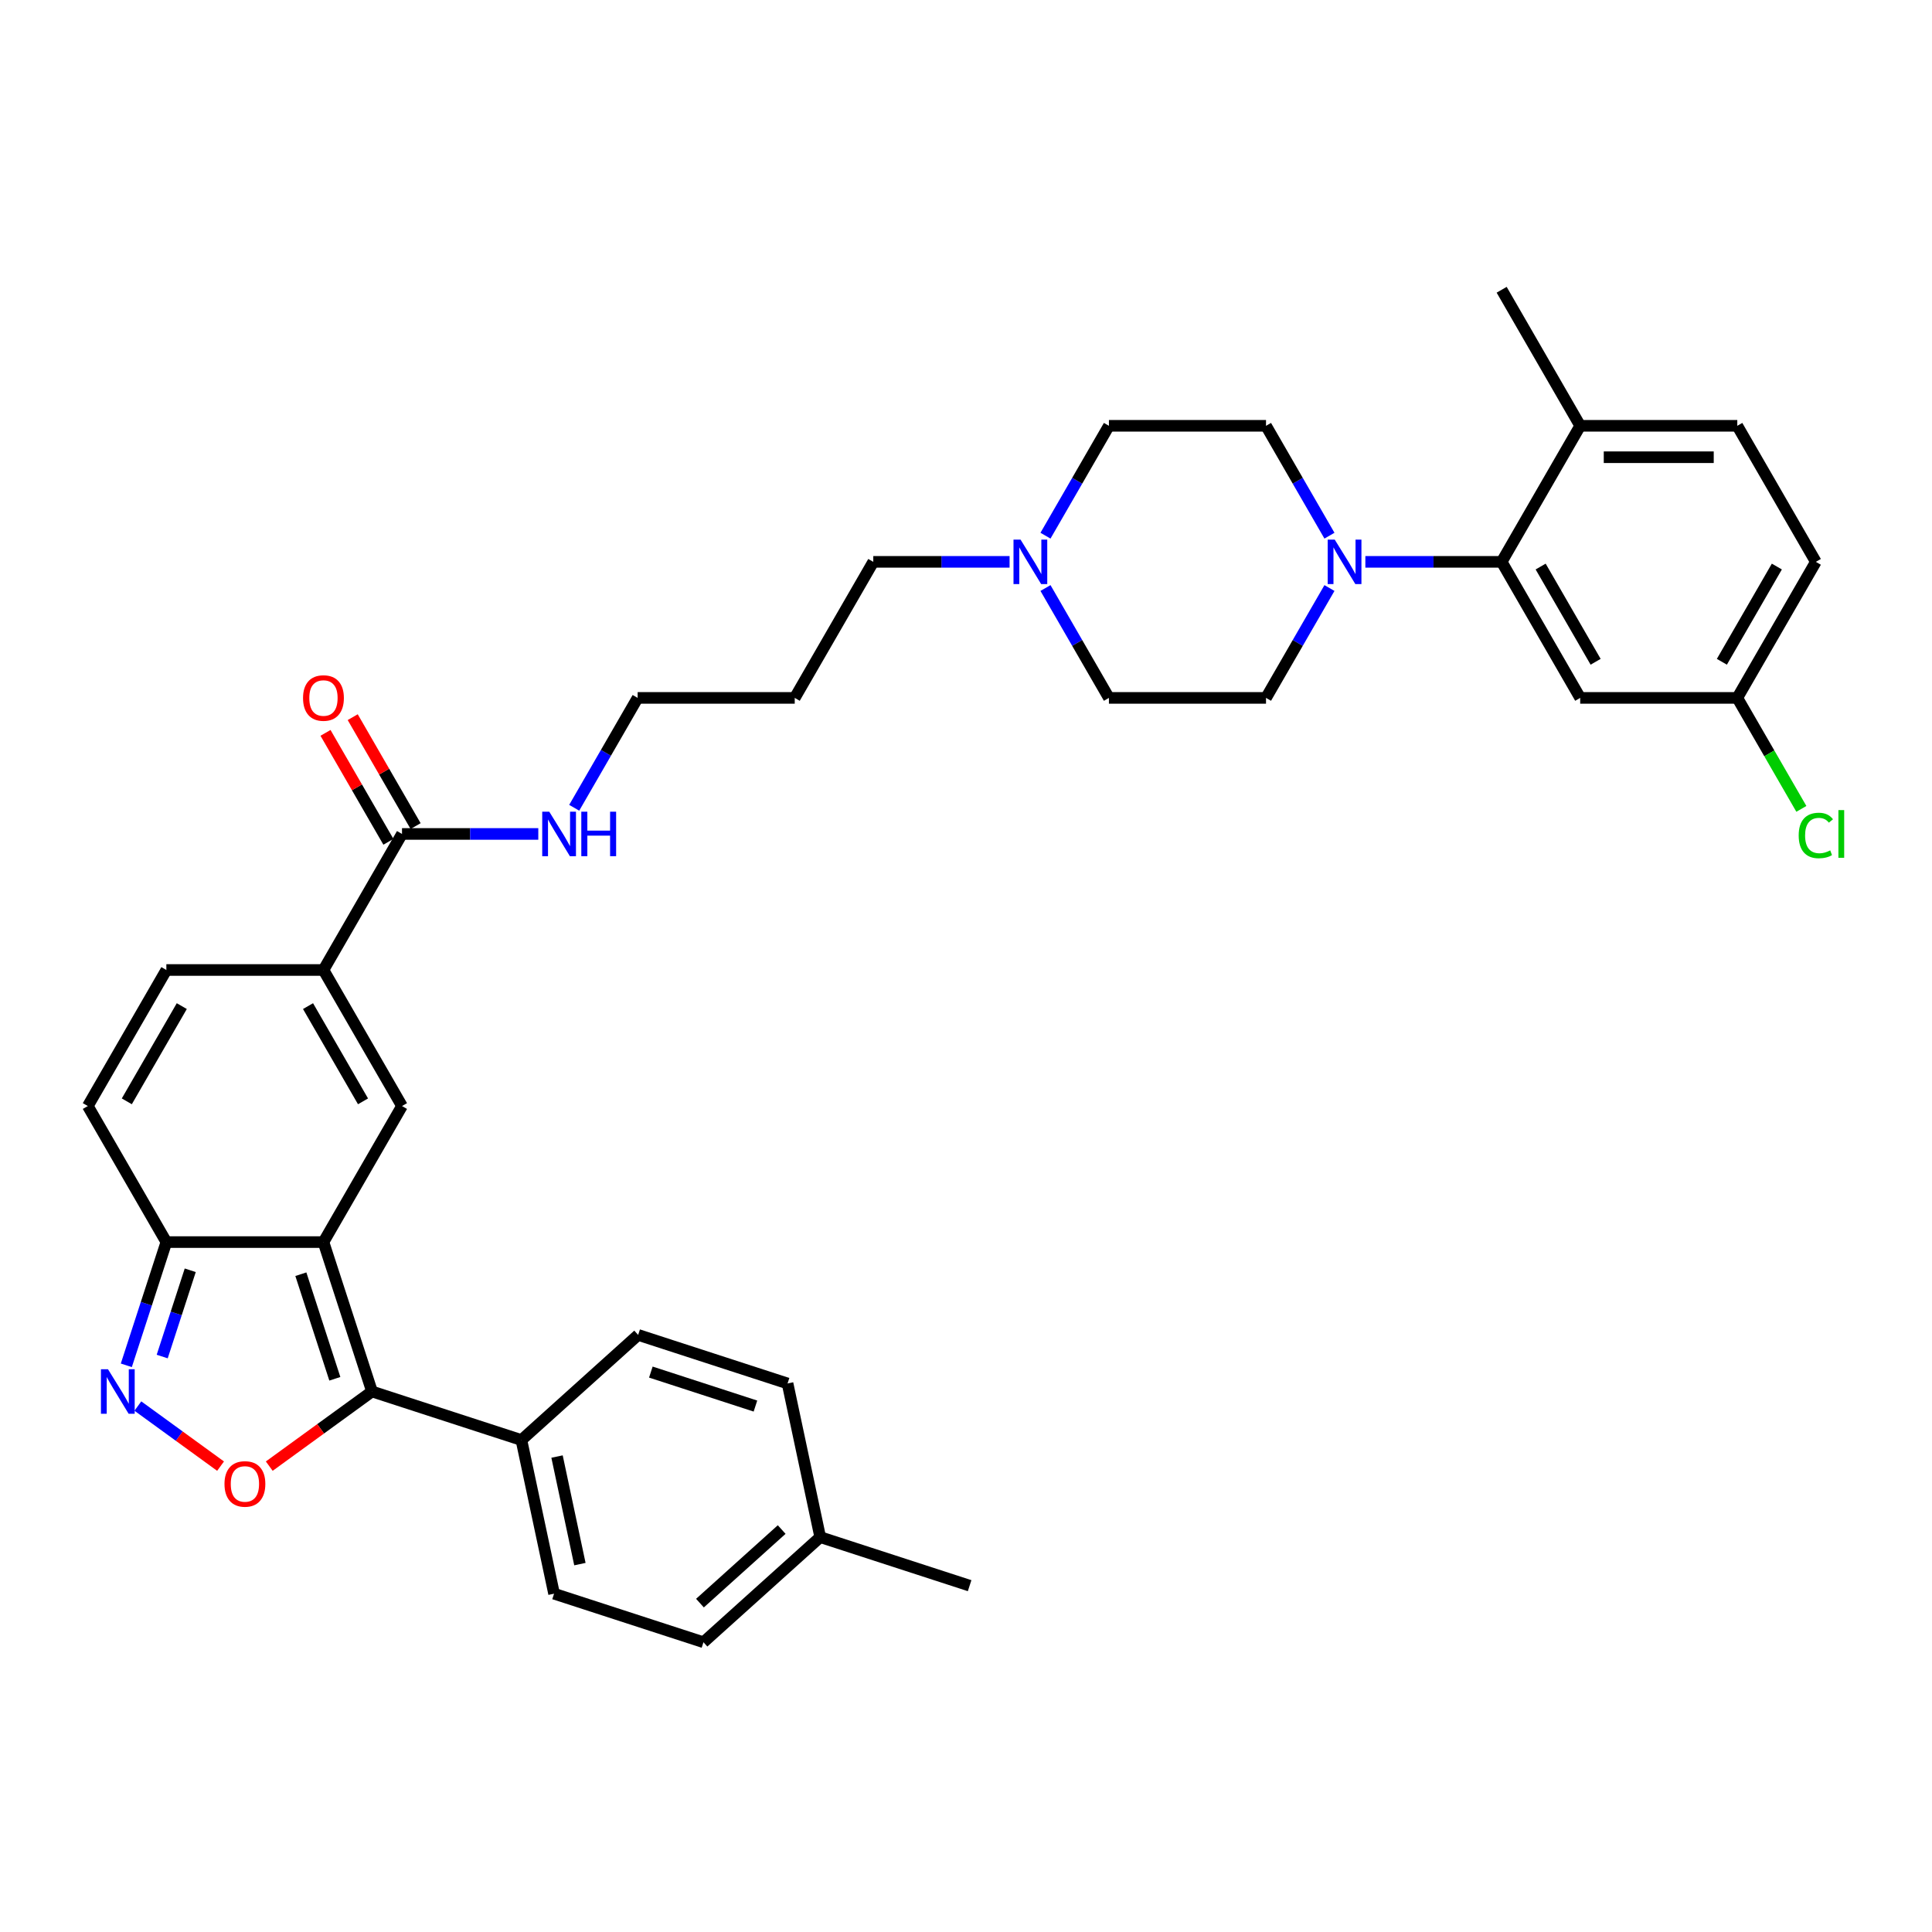 <?xml version='1.0' encoding='iso-8859-1'?>
<svg version='1.1' baseProfile='full'
              xmlns='http://www.w3.org/2000/svg'
                      xmlns:rdkit='http://www.rdkit.org/xml'
                      xmlns:xlink='http://www.w3.org/1999/xlink'
                  xml:space='preserve'
width='1000px' height='1000px' viewBox='0 0 1000 1000'>
<!-- END OF HEADER -->
<rect style='opacity:1.0;fill:#FFFFFF;stroke:none' width='1000' height='1000' x='0' y='0'> </rect>
<path class='bond-0' d='M 167.421,642.902 L 192.548,720.233' style='fill:none;fill-rule:evenodd;stroke:#000000;stroke-width:6px;stroke-linecap:butt;stroke-linejoin:miter;stroke-opacity:1' />
<path class='bond-0' d='M 155.724,659.527 L 173.312,713.659' style='fill:none;fill-rule:evenodd;stroke:#000000;stroke-width:6px;stroke-linecap:butt;stroke-linejoin:miter;stroke-opacity:1' />
<path class='bond-1' d='M 167.421,642.902 L 208.077,572.484' style='fill:none;fill-rule:evenodd;stroke:#000000;stroke-width:6px;stroke-linecap:butt;stroke-linejoin:miter;stroke-opacity:1' />
<path class='bond-5' d='M 167.421,642.902 L 86.11,642.902' style='fill:none;fill-rule:evenodd;stroke:#000000;stroke-width:6px;stroke-linecap:butt;stroke-linejoin:miter;stroke-opacity:1' />
<path class='bond-2' d='M 192.548,720.233 L 165.958,739.552' style='fill:none;fill-rule:evenodd;stroke:#000000;stroke-width:6px;stroke-linecap:butt;stroke-linejoin:miter;stroke-opacity:1' />
<path class='bond-2' d='M 165.958,739.552 L 139.369,758.87' style='fill:none;fill-rule:evenodd;stroke:#FF0000;stroke-width:6px;stroke-linecap:butt;stroke-linejoin:miter;stroke-opacity:1' />
<path class='bond-13' d='M 192.548,720.233 L 269.879,745.36' style='fill:none;fill-rule:evenodd;stroke:#000000;stroke-width:6px;stroke-linecap:butt;stroke-linejoin:miter;stroke-opacity:1' />
<path class='bond-4' d='M 208.077,572.484 L 167.421,502.067' style='fill:none;fill-rule:evenodd;stroke:#000000;stroke-width:6px;stroke-linecap:butt;stroke-linejoin:miter;stroke-opacity:1' />
<path class='bond-4' d='M 187.895,570.053 L 159.436,520.761' style='fill:none;fill-rule:evenodd;stroke:#000000;stroke-width:6px;stroke-linecap:butt;stroke-linejoin:miter;stroke-opacity:1' />
<path class='bond-35' d='M 114.162,758.87 L 92.761,743.321' style='fill:none;fill-rule:evenodd;stroke:#FF0000;stroke-width:6px;stroke-linecap:butt;stroke-linejoin:miter;stroke-opacity:1' />
<path class='bond-35' d='M 92.761,743.321 L 71.36,727.772' style='fill:none;fill-rule:evenodd;stroke:#0000FF;stroke-width:6px;stroke-linecap:butt;stroke-linejoin:miter;stroke-opacity:1' />
<path class='bond-3' d='M 65.385,706.687 L 75.748,674.794' style='fill:none;fill-rule:evenodd;stroke:#0000FF;stroke-width:6px;stroke-linecap:butt;stroke-linejoin:miter;stroke-opacity:1' />
<path class='bond-3' d='M 75.748,674.794 L 86.11,642.902' style='fill:none;fill-rule:evenodd;stroke:#000000;stroke-width:6px;stroke-linecap:butt;stroke-linejoin:miter;stroke-opacity:1' />
<path class='bond-3' d='M 83.96,702.144 L 91.214,679.82' style='fill:none;fill-rule:evenodd;stroke:#0000FF;stroke-width:6px;stroke-linecap:butt;stroke-linejoin:miter;stroke-opacity:1' />
<path class='bond-3' d='M 91.214,679.82 L 98.468,657.495' style='fill:none;fill-rule:evenodd;stroke:#000000;stroke-width:6px;stroke-linecap:butt;stroke-linejoin:miter;stroke-opacity:1' />
<path class='bond-8' d='M 167.421,502.067 L 208.077,431.649' style='fill:none;fill-rule:evenodd;stroke:#000000;stroke-width:6px;stroke-linecap:butt;stroke-linejoin:miter;stroke-opacity:1' />
<path class='bond-36' d='M 167.421,502.067 L 86.11,502.067' style='fill:none;fill-rule:evenodd;stroke:#000000;stroke-width:6px;stroke-linecap:butt;stroke-linejoin:miter;stroke-opacity:1' />
<path class='bond-10' d='M 86.11,642.902 L 45.455,572.484' style='fill:none;fill-rule:evenodd;stroke:#000000;stroke-width:6px;stroke-linecap:butt;stroke-linejoin:miter;stroke-opacity:1' />
<path class='bond-6' d='M 688.123,277.268 L 671.705,248.832' style='fill:none;fill-rule:evenodd;stroke:#0000FF;stroke-width:6px;stroke-linecap:butt;stroke-linejoin:miter;stroke-opacity:1' />
<path class='bond-6' d='M 671.705,248.832 L 655.288,220.397' style='fill:none;fill-rule:evenodd;stroke:#000000;stroke-width:6px;stroke-linecap:butt;stroke-linejoin:miter;stroke-opacity:1' />
<path class='bond-7' d='M 706.709,290.814 L 741.982,290.814' style='fill:none;fill-rule:evenodd;stroke:#0000FF;stroke-width:6px;stroke-linecap:butt;stroke-linejoin:miter;stroke-opacity:1' />
<path class='bond-7' d='M 741.982,290.814 L 777.255,290.814' style='fill:none;fill-rule:evenodd;stroke:#000000;stroke-width:6px;stroke-linecap:butt;stroke-linejoin:miter;stroke-opacity:1' />
<path class='bond-38' d='M 688.123,304.361 L 671.705,332.796' style='fill:none;fill-rule:evenodd;stroke:#0000FF;stroke-width:6px;stroke-linecap:butt;stroke-linejoin:miter;stroke-opacity:1' />
<path class='bond-38' d='M 671.705,332.796 L 655.288,361.232' style='fill:none;fill-rule:evenodd;stroke:#000000;stroke-width:6px;stroke-linecap:butt;stroke-linejoin:miter;stroke-opacity:1' />
<path class='bond-11' d='M 777.255,290.814 L 817.91,361.232' style='fill:none;fill-rule:evenodd;stroke:#000000;stroke-width:6px;stroke-linecap:butt;stroke-linejoin:miter;stroke-opacity:1' />
<path class='bond-11' d='M 797.437,293.246 L 825.895,342.538' style='fill:none;fill-rule:evenodd;stroke:#000000;stroke-width:6px;stroke-linecap:butt;stroke-linejoin:miter;stroke-opacity:1' />
<path class='bond-14' d='M 777.255,290.814 L 817.91,220.397' style='fill:none;fill-rule:evenodd;stroke:#000000;stroke-width:6px;stroke-linecap:butt;stroke-linejoin:miter;stroke-opacity:1' />
<path class='bond-17' d='M 215.119,427.584 L 198.842,399.392' style='fill:none;fill-rule:evenodd;stroke:#000000;stroke-width:6px;stroke-linecap:butt;stroke-linejoin:miter;stroke-opacity:1' />
<path class='bond-17' d='M 198.842,399.392 L 182.566,371.201' style='fill:none;fill-rule:evenodd;stroke:#FF0000;stroke-width:6px;stroke-linecap:butt;stroke-linejoin:miter;stroke-opacity:1' />
<path class='bond-17' d='M 201.035,435.715 L 184.759,407.523' style='fill:none;fill-rule:evenodd;stroke:#000000;stroke-width:6px;stroke-linecap:butt;stroke-linejoin:miter;stroke-opacity:1' />
<path class='bond-17' d='M 184.759,407.523 L 168.482,379.332' style='fill:none;fill-rule:evenodd;stroke:#FF0000;stroke-width:6px;stroke-linecap:butt;stroke-linejoin:miter;stroke-opacity:1' />
<path class='bond-18' d='M 208.077,431.649 L 243.35,431.649' style='fill:none;fill-rule:evenodd;stroke:#000000;stroke-width:6px;stroke-linecap:butt;stroke-linejoin:miter;stroke-opacity:1' />
<path class='bond-18' d='M 243.35,431.649 L 278.622,431.649' style='fill:none;fill-rule:evenodd;stroke:#0000FF;stroke-width:6px;stroke-linecap:butt;stroke-linejoin:miter;stroke-opacity:1' />
<path class='bond-9' d='M 86.11,502.067 L 45.455,572.484' style='fill:none;fill-rule:evenodd;stroke:#000000;stroke-width:6px;stroke-linecap:butt;stroke-linejoin:miter;stroke-opacity:1' />
<path class='bond-9' d='M 94.095,520.761 L 65.636,570.053' style='fill:none;fill-rule:evenodd;stroke:#000000;stroke-width:6px;stroke-linecap:butt;stroke-linejoin:miter;stroke-opacity:1' />
<path class='bond-22' d='M 817.91,361.232 L 899.221,361.232' style='fill:none;fill-rule:evenodd;stroke:#000000;stroke-width:6px;stroke-linecap:butt;stroke-linejoin:miter;stroke-opacity:1' />
<path class='bond-12' d='M 522.556,290.814 L 487.283,290.814' style='fill:none;fill-rule:evenodd;stroke:#0000FF;stroke-width:6px;stroke-linecap:butt;stroke-linejoin:miter;stroke-opacity:1' />
<path class='bond-12' d='M 487.283,290.814 L 452.01,290.814' style='fill:none;fill-rule:evenodd;stroke:#000000;stroke-width:6px;stroke-linecap:butt;stroke-linejoin:miter;stroke-opacity:1' />
<path class='bond-23' d='M 541.142,304.361 L 557.56,332.796' style='fill:none;fill-rule:evenodd;stroke:#0000FF;stroke-width:6px;stroke-linecap:butt;stroke-linejoin:miter;stroke-opacity:1' />
<path class='bond-23' d='M 557.56,332.796 L 573.977,361.232' style='fill:none;fill-rule:evenodd;stroke:#000000;stroke-width:6px;stroke-linecap:butt;stroke-linejoin:miter;stroke-opacity:1' />
<path class='bond-24' d='M 541.142,277.268 L 557.56,248.832' style='fill:none;fill-rule:evenodd;stroke:#0000FF;stroke-width:6px;stroke-linecap:butt;stroke-linejoin:miter;stroke-opacity:1' />
<path class='bond-24' d='M 557.56,248.832 L 573.977,220.397' style='fill:none;fill-rule:evenodd;stroke:#000000;stroke-width:6px;stroke-linecap:butt;stroke-linejoin:miter;stroke-opacity:1' />
<path class='bond-19' d='M 269.879,745.36 L 286.785,824.894' style='fill:none;fill-rule:evenodd;stroke:#000000;stroke-width:6px;stroke-linecap:butt;stroke-linejoin:miter;stroke-opacity:1' />
<path class='bond-19' d='M 288.322,753.909 L 300.156,809.583' style='fill:none;fill-rule:evenodd;stroke:#000000;stroke-width:6px;stroke-linecap:butt;stroke-linejoin:miter;stroke-opacity:1' />
<path class='bond-20' d='M 269.879,745.36 L 330.305,690.952' style='fill:none;fill-rule:evenodd;stroke:#000000;stroke-width:6px;stroke-linecap:butt;stroke-linejoin:miter;stroke-opacity:1' />
<path class='bond-21' d='M 817.91,220.397 L 899.221,220.397' style='fill:none;fill-rule:evenodd;stroke:#000000;stroke-width:6px;stroke-linecap:butt;stroke-linejoin:miter;stroke-opacity:1' />
<path class='bond-21' d='M 830.107,236.659 L 887.025,236.659' style='fill:none;fill-rule:evenodd;stroke:#000000;stroke-width:6px;stroke-linecap:butt;stroke-linejoin:miter;stroke-opacity:1' />
<path class='bond-33' d='M 817.91,220.397 L 777.255,149.979' style='fill:none;fill-rule:evenodd;stroke:#000000;stroke-width:6px;stroke-linecap:butt;stroke-linejoin:miter;stroke-opacity:1' />
<path class='bond-15' d='M 655.288,361.232 L 573.977,361.232' style='fill:none;fill-rule:evenodd;stroke:#000000;stroke-width:6px;stroke-linecap:butt;stroke-linejoin:miter;stroke-opacity:1' />
<path class='bond-16' d='M 655.288,220.397 L 573.977,220.397' style='fill:none;fill-rule:evenodd;stroke:#000000;stroke-width:6px;stroke-linecap:butt;stroke-linejoin:miter;stroke-opacity:1' />
<path class='bond-32' d='M 297.209,418.103 L 313.626,389.667' style='fill:none;fill-rule:evenodd;stroke:#0000FF;stroke-width:6px;stroke-linecap:butt;stroke-linejoin:miter;stroke-opacity:1' />
<path class='bond-32' d='M 313.626,389.667 L 330.043,361.232' style='fill:none;fill-rule:evenodd;stroke:#000000;stroke-width:6px;stroke-linecap:butt;stroke-linejoin:miter;stroke-opacity:1' />
<path class='bond-26' d='M 286.785,824.894 L 364.116,850.021' style='fill:none;fill-rule:evenodd;stroke:#000000;stroke-width:6px;stroke-linecap:butt;stroke-linejoin:miter;stroke-opacity:1' />
<path class='bond-27' d='M 330.305,690.952 L 407.637,716.079' style='fill:none;fill-rule:evenodd;stroke:#000000;stroke-width:6px;stroke-linecap:butt;stroke-linejoin:miter;stroke-opacity:1' />
<path class='bond-27' d='M 336.88,710.187 L 391.012,727.776' style='fill:none;fill-rule:evenodd;stroke:#000000;stroke-width:6px;stroke-linecap:butt;stroke-linejoin:miter;stroke-opacity:1' />
<path class='bond-25' d='M 899.221,220.397 L 939.877,290.814' style='fill:none;fill-rule:evenodd;stroke:#000000;stroke-width:6px;stroke-linecap:butt;stroke-linejoin:miter;stroke-opacity:1' />
<path class='bond-28' d='M 899.221,361.232 L 915.803,389.952' style='fill:none;fill-rule:evenodd;stroke:#000000;stroke-width:6px;stroke-linecap:butt;stroke-linejoin:miter;stroke-opacity:1' />
<path class='bond-28' d='M 915.803,389.952 L 932.385,418.672' style='fill:none;fill-rule:evenodd;stroke:#00CC00;stroke-width:6px;stroke-linecap:butt;stroke-linejoin:miter;stroke-opacity:1' />
<path class='bond-39' d='M 899.221,361.232 L 939.877,290.814' style='fill:none;fill-rule:evenodd;stroke:#000000;stroke-width:6px;stroke-linecap:butt;stroke-linejoin:miter;stroke-opacity:1' />
<path class='bond-39' d='M 891.236,342.538 L 919.695,293.246' style='fill:none;fill-rule:evenodd;stroke:#000000;stroke-width:6px;stroke-linecap:butt;stroke-linejoin:miter;stroke-opacity:1' />
<path class='bond-37' d='M 364.116,850.021 L 424.542,795.613' style='fill:none;fill-rule:evenodd;stroke:#000000;stroke-width:6px;stroke-linecap:butt;stroke-linejoin:miter;stroke-opacity:1' />
<path class='bond-37' d='M 362.299,829.774 L 404.597,791.689' style='fill:none;fill-rule:evenodd;stroke:#000000;stroke-width:6px;stroke-linecap:butt;stroke-linejoin:miter;stroke-opacity:1' />
<path class='bond-29' d='M 407.637,716.079 L 424.542,795.613' style='fill:none;fill-rule:evenodd;stroke:#000000;stroke-width:6px;stroke-linecap:butt;stroke-linejoin:miter;stroke-opacity:1' />
<path class='bond-34' d='M 424.542,795.613 L 501.874,820.739' style='fill:none;fill-rule:evenodd;stroke:#000000;stroke-width:6px;stroke-linecap:butt;stroke-linejoin:miter;stroke-opacity:1' />
<path class='bond-30' d='M 452.01,290.814 L 411.355,361.232' style='fill:none;fill-rule:evenodd;stroke:#000000;stroke-width:6px;stroke-linecap:butt;stroke-linejoin:miter;stroke-opacity:1' />
<path class='bond-31' d='M 411.355,361.232 L 330.043,361.232' style='fill:none;fill-rule:evenodd;stroke:#000000;stroke-width:6px;stroke-linecap:butt;stroke-linejoin:miter;stroke-opacity:1' />
<path  class='atom-3' d='M 116.195 768.092
Q 116.195 762.563, 118.927 759.473
Q 121.659 756.383, 126.766 756.383
Q 131.872 756.383, 134.604 759.473
Q 137.336 762.563, 137.336 768.092
Q 137.336 773.686, 134.572 776.873
Q 131.807 780.028, 126.766 780.028
Q 121.692 780.028, 118.927 776.873
Q 116.195 773.719, 116.195 768.092
M 126.766 777.426
Q 130.278 777.426, 132.165 775.085
Q 134.084 772.71, 134.084 768.092
Q 134.084 763.571, 132.165 761.294
Q 130.278 758.985, 126.766 758.985
Q 123.253 758.985, 121.334 761.262
Q 119.448 763.538, 119.448 768.092
Q 119.448 772.743, 121.334 775.085
Q 123.253 777.426, 126.766 777.426
' fill='#FF0000'/>
<path  class='atom-4' d='M 55.894 708.72
L 63.439 720.916
Q 64.187 722.12, 65.391 724.299
Q 66.594 726.478, 66.659 726.608
L 66.659 708.72
L 69.716 708.72
L 69.716 731.747
L 66.561 731.747
L 58.463 718.412
Q 57.52 716.851, 56.511 715.062
Q 55.536 713.273, 55.243 712.72
L 55.243 731.747
L 52.251 731.747
L 52.251 708.72
L 55.894 708.72
' fill='#0000FF'/>
<path  class='atom-7' d='M 690.853 279.301
L 698.399 291.497
Q 699.147 292.701, 700.351 294.88
Q 701.554 297.059, 701.619 297.189
L 701.619 279.301
L 704.676 279.301
L 704.676 302.328
L 701.521 302.328
L 693.423 288.993
Q 692.48 287.432, 691.471 285.643
Q 690.496 283.854, 690.203 283.301
L 690.203 302.328
L 687.211 302.328
L 687.211 279.301
L 690.853 279.301
' fill='#0000FF'/>
<path  class='atom-13' d='M 528.231 279.301
L 535.777 291.497
Q 536.525 292.701, 537.728 294.88
Q 538.932 297.059, 538.997 297.189
L 538.997 279.301
L 542.054 279.301
L 542.054 302.328
L 538.899 302.328
L 530.801 288.993
Q 529.857 287.432, 528.849 285.643
Q 527.873 283.854, 527.581 283.301
L 527.581 302.328
L 524.588 302.328
L 524.588 279.301
L 528.231 279.301
' fill='#0000FF'/>
<path  class='atom-18' d='M 156.851 361.297
Q 156.851 355.768, 159.583 352.678
Q 162.315 349.588, 167.421 349.588
Q 172.528 349.588, 175.26 352.678
Q 177.992 355.768, 177.992 361.297
Q 177.992 366.891, 175.227 370.079
Q 172.463 373.233, 167.421 373.233
Q 162.347 373.233, 159.583 370.079
Q 156.851 366.924, 156.851 361.297
M 167.421 370.631
Q 170.934 370.631, 172.82 368.29
Q 174.739 365.915, 174.739 361.297
Q 174.739 356.776, 172.82 354.499
Q 170.934 352.19, 167.421 352.19
Q 163.909 352.19, 161.99 354.467
Q 160.103 356.743, 160.103 361.297
Q 160.103 365.948, 161.99 368.29
Q 163.909 370.631, 167.421 370.631
' fill='#FF0000'/>
<path  class='atom-19' d='M 284.298 420.136
L 291.844 432.332
Q 292.592 433.536, 293.795 435.715
Q 294.998 437.894, 295.063 438.024
L 295.063 420.136
L 298.121 420.136
L 298.121 443.163
L 294.966 443.163
L 286.867 429.828
Q 285.924 428.267, 284.916 426.478
Q 283.94 424.689, 283.647 424.136
L 283.647 443.163
L 280.655 443.163
L 280.655 420.136
L 284.298 420.136
' fill='#0000FF'/>
<path  class='atom-19' d='M 300.885 420.136
L 304.008 420.136
L 304.008 429.926
L 315.782 429.926
L 315.782 420.136
L 318.904 420.136
L 318.904 443.163
L 315.782 443.163
L 315.782 432.528
L 304.008 432.528
L 304.008 443.163
L 300.885 443.163
L 300.885 420.136
' fill='#0000FF'/>
<path  class='atom-29' d='M 930.998 432.446
Q 930.998 426.722, 933.665 423.73
Q 936.364 420.705, 941.471 420.705
Q 946.219 420.705, 948.756 424.055
L 946.609 425.811
Q 944.756 423.372, 941.471 423.372
Q 937.991 423.372, 936.137 425.714
Q 934.315 428.023, 934.315 432.446
Q 934.315 437, 936.202 439.341
Q 938.121 441.683, 941.828 441.683
Q 944.365 441.683, 947.325 440.154
L 948.236 442.594
Q 947.032 443.374, 945.211 443.83
Q 943.39 444.285, 941.373 444.285
Q 936.364 444.285, 933.665 441.228
Q 930.998 438.171, 930.998 432.446
' fill='#00CC00'/>
<path  class='atom-29' d='M 951.553 419.306
L 954.545 419.306
L 954.545 443.992
L 951.553 443.992
L 951.553 419.306
' fill='#00CC00'/>
</svg>
